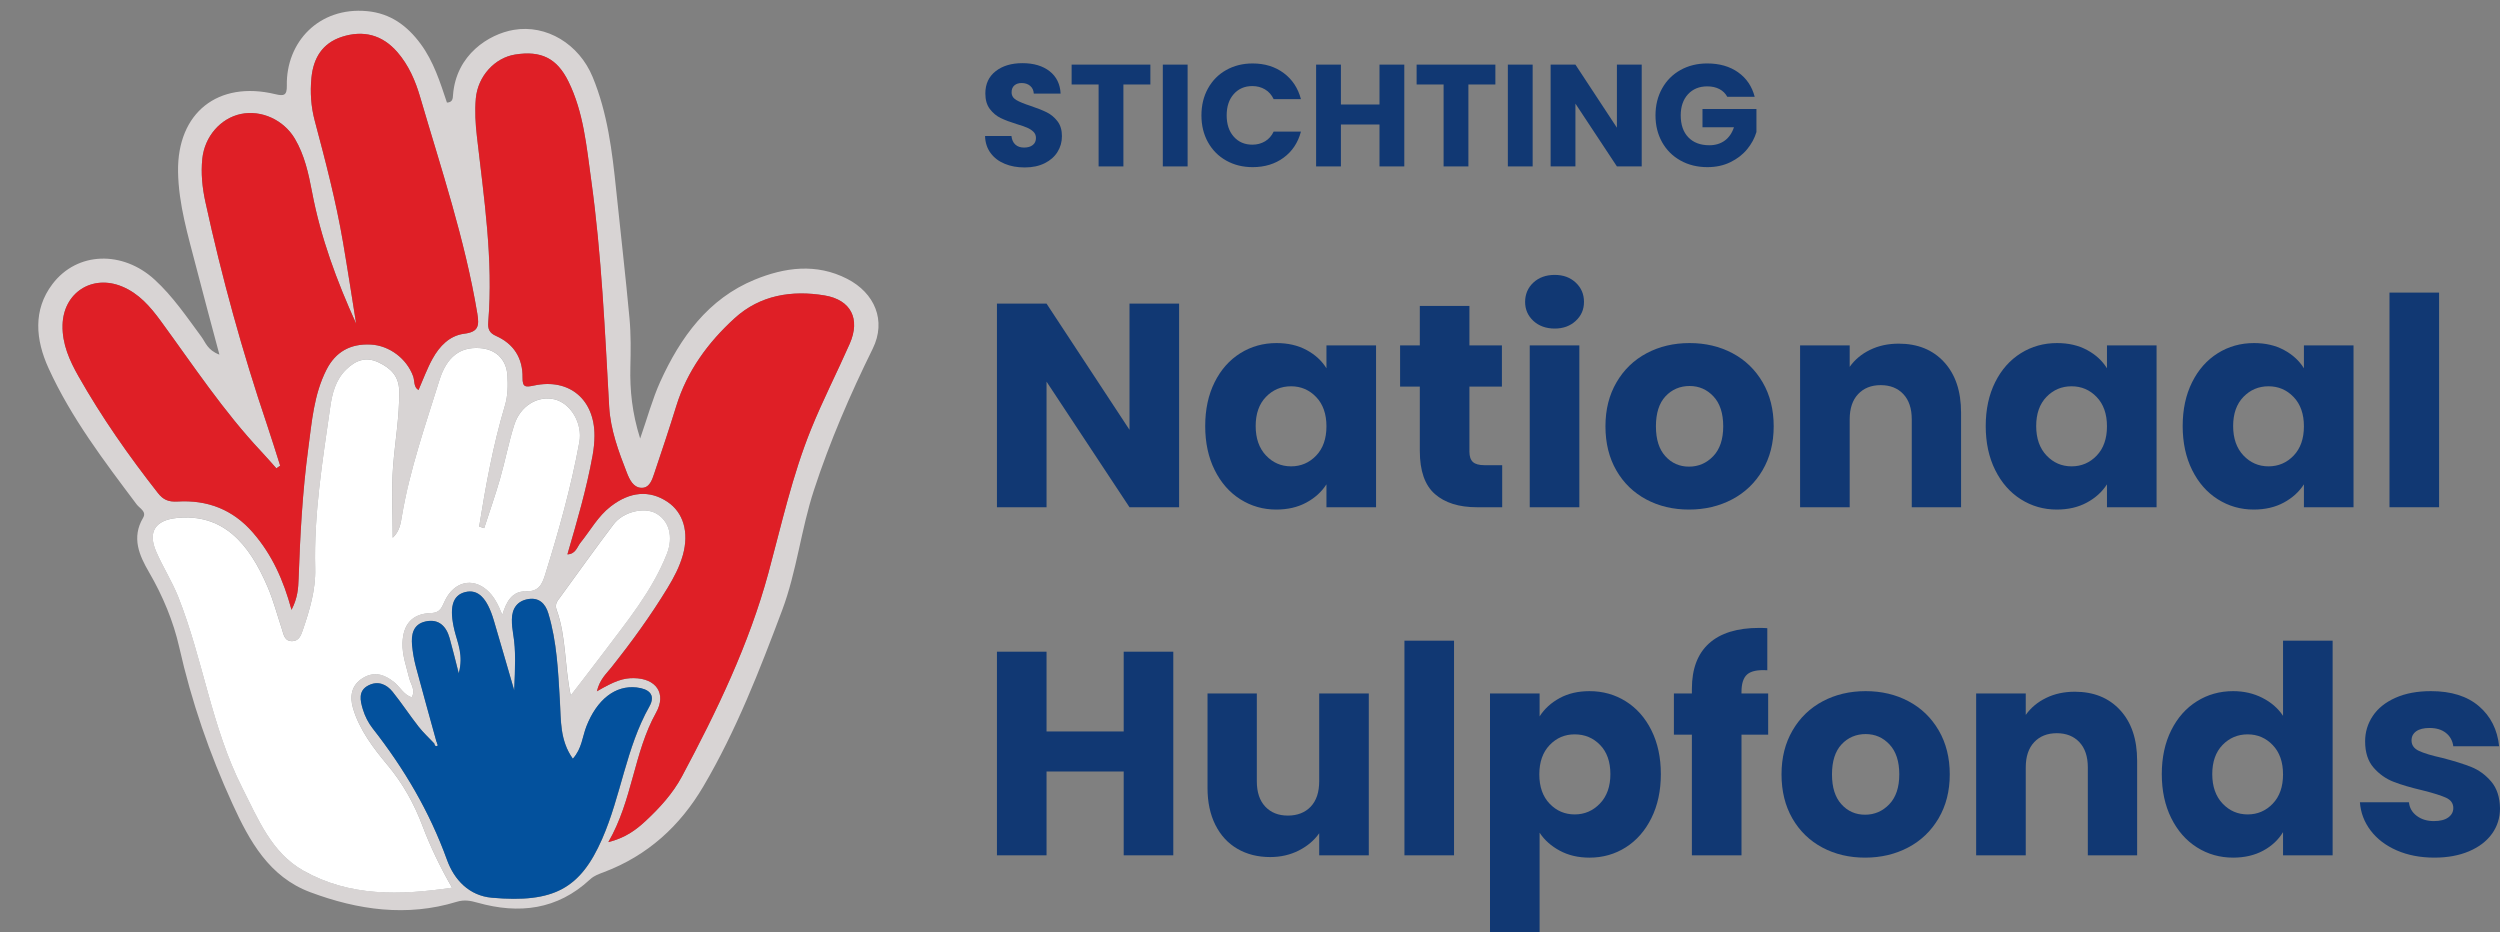<?xml version="1.0" encoding="UTF-8"?>
<svg id="Layer_2" data-name="Layer 2" xmlns="http://www.w3.org/2000/svg" xmlns:xlink="http://www.w3.org/1999/xlink" viewBox="0 0 689.51 257.18">
  <rect x="0" y="0" width="689.51" height="257.18" fill="#808080" stroke="none"/>
  <defs>
    <style>
      .cls-1 {
        fill: #113873;
      }

      .cls-1, .cls-2, .cls-3, .cls-4, .cls-5, .cls-6 {
        stroke-width: 0px;
      }

      .cls-2 {
        fill: #df1f26;
      }

      .cls-3 {
        fill: none;
      }

      .cls-7 {
        clip-path: url(#clippath-1);
      }

      .cls-4 {
        fill: #fff;
      }

      .cls-8 {
        clip-path: url(#clippath);
      }

      .cls-5 {
        fill: #d8d4d4;
      }

      .cls-6 {
        fill: #03519d;
      }
    </style>
    <clipPath id="clippath">
      <rect class="cls-3" width="255" height="255"/>
    </clipPath>
    <clipPath id="clippath-1">
      <rect class="cls-3" width="255" height="255"/>
    </clipPath>
  </defs>
  <g id="Layer_1-2" data-name="Layer 1">
    <g>
      <g>
        <path class="cls-1" d="M277.12,45.18c-1.63-.67-2.93-1.65-3.9-2.96-.97-1.31-1.49-2.88-1.54-4.72h7.28c.11,1.04.47,1.83,1.08,2.38.61.55,1.41.82,2.4.82s1.81-.23,2.4-.7c.59-.47.88-1.11.88-1.94,0-.69-.23-1.27-.7-1.72-.47-.45-1.04-.83-1.72-1.12-.68-.29-1.65-.63-2.9-1-1.81-.56-3.29-1.12-4.44-1.68-1.15-.56-2.13-1.39-2.96-2.48-.83-1.09-1.24-2.52-1.24-4.28,0-2.61.95-4.66,2.84-6.14,1.89-1.48,4.36-2.22,7.4-2.22s5.59.74,7.48,2.22c1.89,1.48,2.91,3.54,3.04,6.18h-7.4c-.05-.91-.39-1.62-1-2.14-.61-.52-1.4-.78-2.36-.78-.83,0-1.49.22-2,.66-.51.44-.76,1.07-.76,1.9,0,.91.43,1.61,1.28,2.12.85.51,2.19,1.05,4,1.64,1.81.61,3.29,1.2,4.42,1.76,1.13.56,2.11,1.37,2.94,2.44.83,1.07,1.24,2.44,1.24,4.12s-.41,3.05-1.22,4.36c-.81,1.31-1.99,2.35-3.54,3.12-1.55.77-3.37,1.16-5.48,1.16s-3.89-.33-5.52-1Z"/>
        <path class="cls-1" d="M317.28,17.82v5.48h-7.44v22.6h-6.84v-22.6h-7.44v-5.48h21.72Z"/>
        <path class="cls-1" d="M327.55,17.82v28.08h-6.84v-28.08h6.84Z"/>
        <path class="cls-1" d="M333.16,24.4c1.2-2.17,2.87-3.87,5.02-5.08,2.15-1.21,4.58-1.82,7.3-1.82,3.33,0,6.19.88,8.56,2.64,2.37,1.76,3.96,4.16,4.76,7.2h-7.52c-.56-1.17-1.35-2.07-2.38-2.68-1.03-.61-2.19-.92-3.5-.92-2.11,0-3.81.73-5.12,2.2-1.31,1.47-1.96,3.43-1.96,5.88s.65,4.41,1.96,5.88c1.31,1.47,3.01,2.2,5.12,2.2,1.31,0,2.47-.31,3.5-.92,1.03-.61,1.82-1.51,2.38-2.68h7.52c-.8,3.04-2.39,5.43-4.76,7.18-2.37,1.75-5.23,2.62-8.56,2.62-2.72,0-5.15-.61-7.3-1.82-2.15-1.21-3.82-2.9-5.02-5.06-1.2-2.16-1.8-4.63-1.8-7.4s.6-5.25,1.8-7.42Z"/>
        <path class="cls-1" d="M387.31,17.82v28.08h-6.84v-11.56h-10.64v11.56h-6.84v-28.08h6.84v11h10.64v-11h6.84Z"/>
        <path class="cls-1" d="M412.43,17.82v5.48h-7.44v22.6h-6.84v-22.6h-7.44v-5.48h21.72Z"/>
        <path class="cls-1" d="M422.71,17.82v28.08h-6.84v-28.08h6.84Z"/>
        <path class="cls-1" d="M452.79,45.9h-6.84l-11.44-17.32v17.32h-6.84v-28.08h6.84l11.44,17.4v-17.4h6.84v28.08Z"/>
        <path class="cls-1" d="M476.39,26.7c-.51-.93-1.23-1.65-2.18-2.14-.95-.49-2.06-.74-3.34-.74-2.21,0-3.99.73-5.32,2.18-1.33,1.45-2,3.39-2,5.82,0,2.59.7,4.61,2.1,6.06,1.4,1.45,3.33,2.18,5.78,2.18,1.68,0,3.1-.43,4.26-1.28,1.16-.85,2.01-2.08,2.54-3.68h-8.68v-5.04h14.88v6.36c-.51,1.71-1.37,3.29-2.58,4.76-1.21,1.47-2.75,2.65-4.62,3.56-1.87.91-3.97,1.36-6.32,1.36-2.77,0-5.25-.61-7.42-1.82-2.17-1.21-3.87-2.9-5.08-5.06-1.21-2.16-1.82-4.63-1.82-7.4s.61-5.25,1.82-7.42c1.21-2.17,2.9-3.87,5.06-5.08,2.16-1.21,4.63-1.82,7.4-1.82,3.36,0,6.19.81,8.5,2.44,2.31,1.63,3.83,3.88,4.58,6.76h-7.56Z"/>
      </g>
      <g>
        <path class="cls-1" d="M325.2,139.9h-13.68l-22.88-34.64v34.64h-13.68v-56.16h13.68l22.88,34.8v-34.8h13.68v56.16Z"/>
        <path class="cls-1" d="M335,105.42c1.73-3.47,4.09-6.13,7.08-8,2.99-1.87,6.32-2.8,10-2.8,3.15,0,5.91.64,8.28,1.92,2.37,1.28,4.2,2.96,5.48,5.04v-6.32h13.68v44.64h-13.68v-6.32c-1.33,2.08-3.19,3.76-5.56,5.04-2.37,1.28-5.13,1.92-8.28,1.92-3.63,0-6.93-.95-9.92-2.84-2.99-1.89-5.35-4.59-7.08-8.08-1.73-3.49-2.6-7.53-2.6-12.12s.87-8.61,2.6-12.08ZM363,109.5c-1.89-1.97-4.2-2.96-6.92-2.96s-5.03.97-6.92,2.92c-1.89,1.95-2.84,4.63-2.84,8.04s.95,6.12,2.84,8.12c1.89,2,4.2,3,6.92,3s5.03-.99,6.92-2.96c1.89-1.97,2.84-4.67,2.84-8.08s-.95-6.11-2.84-8.08Z"/>
        <path class="cls-1" d="M414.31,128.3v11.6h-6.96c-4.96,0-8.83-1.21-11.6-3.64-2.77-2.43-4.16-6.39-4.16-11.88v-17.76h-5.44v-11.36h5.44v-10.88h13.68v10.88h8.96v11.36h-8.96v17.92c0,1.33.32,2.29.96,2.88.64.59,1.71.88,3.2.88h4.88Z"/>
        <path class="cls-1" d="M422.91,88.5c-1.52-1.41-2.28-3.16-2.28-5.24s.76-3.91,2.28-5.32c1.52-1.41,3.48-2.12,5.88-2.12s4.28.71,5.8,2.12c1.52,1.41,2.28,3.19,2.28,5.32s-.76,3.83-2.28,5.24c-1.52,1.41-3.45,2.12-5.8,2.12s-4.36-.71-5.88-2.12ZM435.59,95.26v44.64h-13.68v-44.64h13.68Z"/>
        <path class="cls-1" d="M454.03,137.74c-3.49-1.87-6.24-4.53-8.24-8-2-3.47-3-7.52-3-12.16s1.01-8.63,3.04-12.12c2.03-3.49,4.8-6.17,8.32-8.04,3.52-1.87,7.47-2.8,11.84-2.8s8.32.93,11.84,2.8c3.52,1.87,6.29,4.55,8.32,8.04,2.03,3.49,3.04,7.53,3.04,12.12s-1.03,8.63-3.08,12.12c-2.05,3.49-4.85,6.17-8.4,8.04-3.55,1.87-7.51,2.8-11.88,2.8s-8.31-.93-11.8-2.8ZM472.51,125.82c1.84-1.92,2.76-4.67,2.76-8.24s-.89-6.32-2.68-8.24c-1.79-1.92-3.99-2.88-6.6-2.88s-4.88.95-6.64,2.84c-1.76,1.89-2.64,4.65-2.64,8.28s.87,6.32,2.6,8.24c1.73,1.92,3.91,2.88,6.52,2.88s4.84-.96,6.68-2.88Z"/>
        <path class="cls-1" d="M536.19,99.86c3.12,3.39,4.68,8.04,4.68,13.96v26.08h-13.6v-24.24c0-2.99-.77-5.31-2.32-6.96-1.55-1.65-3.63-2.48-6.24-2.48s-4.69.83-6.24,2.48c-1.55,1.65-2.32,3.97-2.32,6.96v24.24h-13.68v-44.64h13.68v5.92c1.39-1.97,3.25-3.53,5.6-4.68,2.35-1.15,4.99-1.72,7.92-1.72,5.23,0,9.4,1.69,12.52,5.08Z"/>
        <path class="cls-1" d="M550.27,105.42c1.73-3.47,4.09-6.13,7.08-8,2.99-1.87,6.32-2.8,10-2.8,3.15,0,5.91.64,8.28,1.92,2.37,1.28,4.2,2.96,5.48,5.04v-6.32h13.68v44.64h-13.68v-6.32c-1.33,2.08-3.19,3.76-5.56,5.04-2.37,1.28-5.13,1.92-8.28,1.92-3.63,0-6.93-.95-9.92-2.84-2.99-1.89-5.35-4.59-7.08-8.08-1.73-3.49-2.6-7.53-2.6-12.12s.87-8.61,2.6-12.08ZM578.27,109.5c-1.89-1.97-4.2-2.96-6.92-2.96s-5.03.97-6.92,2.92c-1.89,1.95-2.84,4.63-2.84,8.04s.95,6.12,2.84,8.12c1.89,2,4.2,3,6.92,3s5.03-.99,6.92-2.96c1.89-1.97,2.84-4.67,2.84-8.08s-.95-6.11-2.84-8.08Z"/>
        <path class="cls-1" d="M604.59,105.42c1.73-3.47,4.09-6.13,7.08-8,2.99-1.87,6.32-2.8,10-2.8,3.15,0,5.91.64,8.28,1.92,2.37,1.28,4.2,2.96,5.48,5.04v-6.32h13.68v44.64h-13.68v-6.32c-1.33,2.08-3.19,3.76-5.56,5.04-2.37,1.28-5.13,1.92-8.28,1.92-3.63,0-6.93-.95-9.92-2.84-2.99-1.89-5.35-4.59-7.08-8.08-1.73-3.49-2.6-7.53-2.6-12.12s.87-8.61,2.6-12.08ZM632.59,109.5c-1.89-1.97-4.2-2.96-6.92-2.96s-5.03.97-6.92,2.92c-1.89,1.95-2.84,4.63-2.84,8.04s.95,6.12,2.84,8.12c1.89,2,4.2,3,6.92,3s5.03-.99,6.92-2.96c1.89-1.97,2.84-4.67,2.84-8.08s-.95-6.11-2.84-8.08Z"/>
        <path class="cls-1" d="M672.71,80.7v59.2h-13.68v-59.2h13.68Z"/>
        <path class="cls-1" d="M323.6,179.74v56.16h-13.68v-23.12h-21.28v23.12h-13.68v-56.16h13.68v22h21.28v-22h13.68Z"/>
        <path class="cls-1" d="M377.52,191.26v44.64h-13.68v-6.08c-1.39,1.97-3.27,3.56-5.64,4.76-2.37,1.2-5,1.8-7.88,1.8-3.41,0-6.43-.76-9.04-2.28-2.61-1.52-4.64-3.72-6.08-6.6-1.44-2.88-2.16-6.27-2.16-10.16v-26.08h13.6v24.24c0,2.99.77,5.31,2.32,6.96,1.55,1.65,3.63,2.48,6.24,2.48s4.77-.83,6.32-2.48c1.55-1.65,2.32-3.97,2.32-6.96v-24.24h13.68Z"/>
        <path class="cls-1" d="M401.03,176.7v59.2h-13.68v-59.2h13.68Z"/>
        <path class="cls-1" d="M430.15,192.54c2.35-1.28,5.09-1.92,8.24-1.92,3.68,0,7.01.93,10,2.8,2.99,1.87,5.35,4.53,7.08,8,1.73,3.47,2.6,7.49,2.6,12.08s-.87,8.63-2.6,12.12c-1.73,3.49-4.09,6.19-7.08,8.08-2.99,1.89-6.32,2.84-10,2.84-3.09,0-5.83-.64-8.2-1.92-2.37-1.28-4.23-2.93-5.56-4.96v27.52h-13.68v-65.92h13.68v6.32c1.33-2.08,3.17-3.76,5.52-5.04ZM441.31,205.46c-1.89-1.95-4.23-2.92-7-2.92s-5.03.99-6.92,2.96c-1.89,1.97-2.84,4.67-2.84,8.08s.95,6.11,2.84,8.08c1.89,1.97,4.2,2.96,6.92,2.96s5.04-1,6.96-3,2.88-4.71,2.88-8.12-.95-6.09-2.84-8.04Z"/>
        <path class="cls-1" d="M487.67,202.62h-7.36v33.28h-13.68v-33.28h-4.96v-11.36h4.96v-1.28c0-5.49,1.57-9.67,4.72-12.52,3.15-2.85,7.76-4.28,13.84-4.28,1.01,0,1.76.03,2.24.08v11.6c-2.61-.16-4.45.21-5.52,1.12-1.07.91-1.6,2.53-1.6,4.88v.4h7.36v11.36Z"/>
        <path class="cls-1" d="M502.59,233.74c-3.49-1.87-6.24-4.53-8.24-8-2-3.47-3-7.52-3-12.16s1.01-8.63,3.04-12.12c2.03-3.49,4.8-6.17,8.32-8.04,3.52-1.87,7.47-2.8,11.84-2.8s8.32.93,11.84,2.8c3.52,1.87,6.29,4.55,8.32,8.04,2.03,3.49,3.04,7.53,3.04,12.12s-1.03,8.63-3.08,12.12c-2.05,3.49-4.85,6.17-8.4,8.04-3.55,1.87-7.51,2.8-11.88,2.8s-8.31-.93-11.8-2.8ZM521.07,221.82c1.84-1.92,2.76-4.67,2.76-8.24s-.89-6.32-2.68-8.24c-1.79-1.92-3.99-2.88-6.6-2.88s-4.88.95-6.64,2.84c-1.76,1.89-2.64,4.65-2.64,8.28s.87,6.32,2.6,8.24c1.73,1.92,3.91,2.88,6.52,2.88s4.84-.96,6.68-2.88Z"/>
        <path class="cls-1" d="M584.75,195.86c3.12,3.39,4.68,8.04,4.68,13.96v26.08h-13.6v-24.24c0-2.99-.77-5.31-2.32-6.96-1.55-1.65-3.63-2.48-6.24-2.48s-4.69.83-6.24,2.48c-1.55,1.65-2.32,3.97-2.32,6.96v24.24h-13.68v-44.64h13.68v5.92c1.39-1.97,3.25-3.53,5.6-4.68,2.35-1.15,4.99-1.72,7.92-1.72,5.23,0,9.4,1.69,12.52,5.08Z"/>
        <path class="cls-1" d="M598.83,201.42c1.73-3.47,4.09-6.13,7.08-8,2.99-1.87,6.32-2.8,10-2.8,2.93,0,5.61.61,8.04,1.84,2.43,1.23,4.33,2.88,5.72,4.96v-20.72h13.68v59.2h-13.68v-6.4c-1.28,2.13-3.11,3.84-5.48,5.12-2.37,1.28-5.13,1.92-8.28,1.92-3.68,0-7.01-.95-10-2.84-2.99-1.89-5.35-4.59-7.08-8.08-1.73-3.49-2.6-7.53-2.6-12.12s.87-8.61,2.6-12.08ZM626.83,205.5c-1.89-1.97-4.2-2.96-6.92-2.96s-5.03.97-6.92,2.92c-1.89,1.95-2.84,4.63-2.84,8.04s.95,6.12,2.84,8.12c1.89,2,4.2,3,6.92,3s5.03-.99,6.92-2.96c1.89-1.97,2.84-4.67,2.84-8.08s-.95-6.11-2.84-8.08Z"/>
        <path class="cls-1" d="M661.03,234.54c-3.04-1.33-5.44-3.16-7.2-5.48-1.76-2.32-2.75-4.92-2.96-7.8h13.52c.16,1.55.88,2.8,2.16,3.76,1.28.96,2.85,1.44,4.72,1.44,1.71,0,3.03-.33,3.96-1,.93-.67,1.4-1.53,1.4-2.6,0-1.28-.67-2.23-2-2.84-1.33-.61-3.49-1.29-6.48-2.04-3.2-.75-5.87-1.53-8-2.36-2.13-.83-3.97-2.13-5.52-3.92-1.55-1.79-2.32-4.2-2.32-7.24,0-2.56.71-4.89,2.12-7,1.41-2.11,3.49-3.77,6.24-5,2.75-1.23,6.01-1.84,9.8-1.84,5.6,0,10.01,1.39,13.24,4.16,3.23,2.77,5.08,6.45,5.56,11.04h-12.64c-.21-1.55-.89-2.77-2.04-3.68-1.15-.91-2.65-1.36-4.52-1.36-1.6,0-2.83.31-3.68.92-.85.61-1.28,1.45-1.28,2.52,0,1.28.68,2.24,2.04,2.88,1.36.64,3.48,1.28,6.36,1.92,3.31.85,6,1.69,8.08,2.52,2.08.83,3.91,2.16,5.48,4,1.57,1.84,2.39,4.31,2.44,7.4,0,2.61-.73,4.95-2.2,7-1.47,2.05-3.57,3.67-6.32,4.84-2.75,1.17-5.93,1.76-9.56,1.76-3.89,0-7.36-.67-10.4-2Z"/>
      </g>
      <g class="cls-8">
        <g class="cls-7">
          <path class="cls-5" d="M60.51,97.79c-2.28-8.56-4.4-16.35-6.41-24.17-2.23-8.66-4.86-17.28-4.99-26.29-.24-16.25,11.02-25.16,26.81-21.36,2.36.57,3.24.38,3.19-2.33-.25-12.06,8.9-21.79,22.1-20.57,6.47.6,11.08,4,14.79,9.02,3.61,4.88,5.39,10.6,7.27,16.21,1.64-.08,1.61-1.2,1.68-2.13.86-11.14,9.94-16.77,16.72-17.93,9.05-1.55,18.04,3.9,21.79,13,4.1,9.93,5.38,20.45,6.47,31.02,1.22,11.85,2.6,23.68,3.69,35.53.41,4.46.35,8.98.24,13.47-.15,6.36.46,12.58,2.7,19.69,2.01-5.76,3.38-10.89,5.54-15.67,5.55-12.22,13.22-22.88,26.06-28.15,8.21-3.37,16.94-4.62,25.51-.22,7.57,3.89,10.85,11.5,7.04,19.25-6.25,12.68-11.85,25.64-16.22,39.02-3.55,10.84-4.77,22.48-8.76,33.11-6.23,16.6-12.68,33.22-21.74,48.6-6.45,10.96-15.37,19.07-27.36,23.62-1.39.53-2.75.96-3.91,2.05-9.01,8.37-19.56,9.62-30.98,6.41-1.93-.54-3.62-.91-5.75-.26-13.77,4.23-27.28,2.27-40.42-2.64-11.34-4.24-16.75-14.08-21.44-24.34-6.36-13.9-11.31-28.22-14.69-43.22-1.6-7.1-4.54-14.17-8.34-20.7-2.68-4.61-4.88-9.53-1.63-15,1.03-1.74-.94-2.58-1.78-3.7-8.98-11.96-18.07-23.88-24.31-37.58-3.55-7.8-4.35-16.02,1.09-23.19,6.85-9.02,19.41-9.24,28.16-1.23,5.07,4.64,8.87,10.29,12.92,15.77,1.14,1.54,1.67,3.68,4.94,4.92M119.84,205.12c-1.47-1.56-3.07-3.02-4.38-4.7-2.46-3.14-4.65-6.49-7.15-9.6-1.69-2.11-4.04-3.1-6.65-1.78-2.94,1.49-2.27,4.23-1.57,6.59.56,1.87,1.51,3.75,2.72,5.29,8.67,11.06,15.69,22.98,20.51,36.28,1.97,5.44,6.05,9.85,12.37,10.41,17.07,1.5,24.39-2.51,30.4-16.22,5.22-11.91,6.58-25.08,13.02-36.51,1.91-3.39-.3-4.89-3.5-5.26-5.9-.68-10.97,3.36-13.86,10.74-1.11,2.84-1.24,6.12-3.74,8.91-3.6-5.07-3.25-10.61-3.57-15.95-.49-8.13-.82-16.27-3.19-24.14-.8-2.66-2.53-4.43-5.51-3.94-3.07.5-4.52,2.61-4.54,5.66,0,1.32.13,2.66.35,3.96.81,4.72.53,9.45.29,15.55-2.13-7.3-3.85-13.29-5.62-19.27-1.85-6.25-4.38-8.71-7.91-7.82-3.57.9-4.46,4.4-2.91,10.69.83,3.38,2.52,6.69,1.15,11.72-1.06-4.1-1.73-6.95-2.53-9.76-.93-3.29-3.01-5.33-6.58-4.56-3.48.75-4.05,3.61-3.75,6.65.19,1.98.54,3.96,1.05,5.88,1.84,6.9,3.77,13.78,5.67,20.66-.18.18-.36.36-.53.54M124.68,244.83c-3.35-5.82-5.99-11.35-8.16-17.08-2.31-6.11-5.4-11.67-9.63-16.74-3.91-4.68-7.7-9.64-9.51-15.64-.97-3.21-.53-6.36,2.66-8.35,3.15-1.96,6.01-1.06,8.7,1.14,1.63,1.33,2.61,3.44,4.81,4.16,1.14-2.01-.28-3.6-.68-5.28-.77-3.22-1.97-6.33-1.86-9.73.17-5.11,2.65-8.09,7.82-8.23,2.8-.08,3.07-1.82,3.95-3.56,2.57-5.1,7.46-6.25,11.45-2.85,2.06,1.75,3.17,4.08,4.32,6.92,1.09-3.68,2.74-6.59,6.44-6.5,3.52.09,4.47-1.77,5.35-4.57,3.76-12.03,7.16-24.14,9.44-36.55.95-5.18-2.38-10.79-6.89-11.85-4.55-1.07-9.37,1.77-11.05,7.03-1.56,4.88-2.5,9.95-3.92,14.88-1.32,4.58-2.91,9.09-4.38,13.63-.46-.15-.92-.3-1.39-.45,1.81-11.21,3.83-22.38,7.09-33.29.84-2.81.87-5.59.7-8.39-.27-4.5-3.26-7.28-7.73-7.54-5.25-.31-8.97,2.32-11.03,8.93-3.84,12.33-8.14,24.55-10.31,37.36-.34,1.99-.63,4.22-2.55,6.03,0-6.82-.39-13.26.1-19.64.53-6.92,1.77-13.78,1.69-20.78-.05-4.14-2.31-6.33-5.65-7.93-3.51-1.67-6.36-.63-9,1.97-2.92,2.88-3.84,6.64-4.37,10.35-2.11,14.75-4.54,29.47-4.14,44.47.16,5.86-1.54,11.47-3.41,16.98-.47,1.37-1.02,3.02-2.86,3.09-2.25.08-2.43-1.86-2.95-3.41-1.26-3.78-2.27-7.67-3.82-11.33-5.24-12.38-12.48-20.53-25.2-19.22-5.81.6-7.97,3.78-5.67,9.16,1.82,4.27,4.35,8.15,6.09,12.51,6.89,17.24,9.18,35.97,17.69,52.73,4.41,8.68,8.05,17.88,16.85,22.85,12.72,7.2,26.59,6.84,41.02,4.7M80.4,168.19c1.71-3.3,1.86-6.01,1.95-8.64.43-11.97,1.06-23.92,2.66-35.81,1-7.42,1.54-14.9,5.01-21.74,2.54-5.01,6.66-7.24,12.19-6.97,5.15.25,9.95,3.87,11.72,8.73.48,1.31.08,2.99,1.49,3.82,1.29-2.92,2.36-5.91,3.88-8.65,1.91-3.44,4.67-6.36,8.72-6.88,3.88-.5,4.2-2.09,3.62-5.57-3.41-20.41-9.99-39.96-15.77-59.72-1.31-4.48-3.17-8.79-6.28-12.37-4.15-4.78-9.39-6.15-15.34-4.21-5.35,1.75-7.83,5.84-8.36,11.29-.39,4.02-.12,7.98.92,11.87,2.96,11.08,5.85,22.17,7.79,33.48,1.28,7.47,2.42,14.97,3.62,22.46-5.36-11.81-9.79-23.77-12.17-36.37-.96-5.07-2.06-10.12-4.73-14.64-3.07-5.21-9.25-8.01-14.89-6.83-5.63,1.18-10.01,6.23-10.64,12.36-.41,4.01,0,7.98.85,11.89,4.54,20.81,10.19,41.31,17.01,61.49,1.26,3.73,2.41,7.5,3.61,11.25-.35.25-.69.5-1.03.74-1.4-1.56-2.77-3.15-4.21-4.68-10.4-11.09-18.76-23.76-27.69-35.97-2.88-3.93-6.01-7.58-10.67-9.5-8.27-3.42-16.2,1.72-16.41,10.66-.12,5.19,1.94,9.76,4.41,14.12,6.41,11.31,13.85,21.93,21.88,32.16,1.45,1.85,2.87,2.51,5.42,2.36,8.21-.48,15.24,2.15,20.83,8.61,5.24,6.05,8.39,13.05,10.61,21.26M164.64,190.65c4.91-2.86,7.23-3.64,10.11-3.62,6.18.05,9.14,4.23,6.18,9.53-6.17,11.06-6.46,24.09-13.16,35.7,4.65-1.18,7.56-3.31,10.23-5.79,3.92-3.64,7.56-7.64,10.07-12.33,9.63-18.03,18.51-36.45,23.88-56.24,3.61-13.3,6.53-26.7,11.75-39.58,3.25-8.02,7.18-15.66,10.65-23.54,2.99-6.81.35-12.09-6.96-13.3-9.01-1.49-17.77-.1-24.77,6.27-7.33,6.67-13.12,14.55-16.11,24.23-1.91,6.18-3.96,12.33-6.03,18.46-.63,1.88-1.33,4.27-3.72,4.1-2.08-.15-3.12-2.19-3.87-4.13-2.3-5.9-4.53-11.9-4.89-18.23-1.18-20.92-2.08-41.84-4.97-62.62-1.28-9.23-2.08-18.56-6.26-27.07-3.19-6.48-7.6-8.58-14.72-7.45-5.55.89-10.27,5.9-10.83,12.12-.31,3.45-.1,6.99.3,10.45,1.95,17.02,4.54,34,3.13,51.21-.16,1.93.31,3.01,2.17,3.84,4.89,2.18,7.36,6.13,7.29,11.46-.03,2.7.76,2.71,3.2,2.2,9.7-2.06,16.68,3.86,16.64,13.84,0,1.82-.19,3.66-.52,5.45-1.67,9.22-4.3,18.2-6.95,27.29,2.31-.1,2.65-2.03,3.63-3.25,2.71-3.35,4.79-7.23,8.27-9.94,5.35-4.16,10.74-4.6,15.67-1.32,4.45,2.96,6.03,8.44,4.27,14.72-.91,3.23-2.46,6.16-4.19,9.01-4.67,7.69-9.95,14.95-15.55,21.99-1.38,1.74-3.19,3.29-3.96,6.54M157.41,191.79c3.31-4.31,6.23-8.05,9.08-11.85,6.45-8.61,13.35-16.95,17.38-27.08,1.95-4.91.61-9.35-3.05-11.32-3.23-1.74-8.98-.38-11.61,3.08-4.99,6.59-9.79,13.33-14.66,20.01-.77,1.05-1.63,1.94-1.05,3.55,2.68,7.39,2.14,15.32,3.89,23.61"/>
          <path class="cls-4" d="M124.68,244.83c-14.43,2.14-28.29,2.5-41.02-4.7-8.8-4.98-12.44-14.17-16.85-22.85-8.51-16.76-10.81-35.49-17.69-52.74-1.74-4.35-4.26-8.24-6.09-12.51-2.3-5.38-.14-8.56,5.67-9.16,12.72-1.31,19.96,6.84,25.2,19.22,1.55,3.66,2.56,7.55,3.82,11.33.51,1.55.7,3.49,2.95,3.41,1.84-.07,2.39-1.72,2.86-3.09,1.88-5.5,3.57-11.11,3.41-16.98-.4-15,2.03-29.72,4.14-44.47.53-3.72,1.45-7.48,4.37-10.35,2.65-2.6,5.49-3.65,9-1.97,3.35,1.6,5.6,3.79,5.65,7.93.09,7-1.16,13.86-1.69,20.78-.49,6.38-.1,12.82-.1,19.64,1.93-1.81,2.22-4.04,2.55-6.03,2.17-12.81,6.47-25.03,10.31-37.36,2.06-6.61,5.77-9.24,11.03-8.93,4.47.26,7.46,3.04,7.74,7.54.17,2.8.14,5.58-.7,8.39-3.26,10.91-5.28,22.08-7.09,33.29.46.15.92.3,1.39.45,1.47-4.54,3.06-9.05,4.38-13.63,1.42-4.93,2.36-10,3.92-14.88,1.68-5.26,6.5-8.1,11.05-7.03,4.52,1.06,7.85,6.67,6.89,11.85-2.28,12.4-5.68,24.52-9.44,36.55-.88,2.8-1.83,4.66-5.35,4.57-3.71-.09-5.35,2.82-6.44,6.5-1.15-2.83-2.27-5.17-4.32-6.92-3.99-3.4-8.89-2.26-11.45,2.85-.88,1.74-1.15,3.48-3.95,3.56-5.16.14-7.65,3.12-7.82,8.23-.11,3.39,1.09,6.51,1.86,9.73.4,1.68,1.82,3.27.68,5.28-2.2-.72-3.18-2.83-4.81-4.16-2.69-2.19-5.55-3.1-8.7-1.14-3.19,1.98-3.63,5.13-2.66,8.35,1.8,5.99,5.6,10.96,9.51,15.64,4.23,5.07,7.32,10.63,9.63,16.74,2.17,5.73,4.81,11.26,8.16,17.08"/>
          <path class="cls-2" d="M80.4,168.19c-2.22-8.2-5.37-15.2-10.61-21.26-5.6-6.46-12.62-9.09-20.83-8.61-2.55.15-3.97-.51-5.42-2.36-8.02-10.23-15.47-20.85-21.88-32.16-2.47-4.35-4.53-8.92-4.41-14.12.21-8.94,8.13-14.08,16.41-10.66,4.66,1.93,7.79,5.57,10.67,9.5,8.93,12.22,17.29,24.89,27.69,35.97,1.43,1.53,2.81,3.12,4.21,4.68.35-.25.69-.49,1.04-.74-1.2-3.75-2.35-7.52-3.61-11.25-6.82-20.18-12.48-40.68-17.01-61.49-.85-3.91-1.26-7.89-.85-11.89.63-6.12,5-11.17,10.64-12.36,5.64-1.18,11.82,1.62,14.89,6.83,2.66,4.52,3.77,9.57,4.73,14.63,2.38,12.6,6.81,24.56,12.17,36.37-1.2-7.49-2.33-14.98-3.62-22.46-1.94-11.31-4.84-22.4-7.79-33.48-1.04-3.89-1.31-7.85-.92-11.87.53-5.45,3.01-9.54,8.36-11.29,5.95-1.94,11.2-.57,15.34,4.21,3.11,3.58,4.97,7.89,6.28,12.37,5.79,19.76,12.37,39.31,15.77,59.72.58,3.48.26,5.07-3.62,5.57-4.04.52-6.81,3.43-8.72,6.88-1.52,2.74-2.59,5.73-3.88,8.65-1.41-.83-1.01-2.51-1.49-3.82-1.77-4.86-6.57-8.48-11.72-8.73-5.53-.27-9.65,1.96-12.19,6.97-3.47,6.84-4.02,14.33-5.01,21.74-1.6,11.89-2.23,23.84-2.66,35.81-.09,2.63-.24,5.34-1.95,8.64"/>
          <path class="cls-2" d="M164.64,190.65c.77-3.25,2.57-4.8,3.96-6.54,5.6-7.04,10.87-14.3,15.55-21.99,1.73-2.85,3.28-5.77,4.19-9.01,1.76-6.28.18-11.76-4.27-14.72-4.93-3.28-10.32-2.84-15.67,1.32-3.48,2.7-5.56,6.58-8.27,9.94-.98,1.22-1.32,3.15-3.63,3.25,2.65-9.09,5.28-18.07,6.95-27.29.32-1.79.51-3.63.52-5.45.04-9.98-6.94-15.9-16.64-13.84-2.44.52-3.24.51-3.2-2.19.07-5.33-2.41-9.28-7.29-11.46-1.86-.83-2.33-1.91-2.17-3.84,1.42-17.22-1.18-34.19-3.13-51.21-.4-3.45-.6-7-.3-10.45.56-6.22,5.28-11.24,10.83-12.12,7.12-1.14,11.54.96,14.72,7.44,4.18,8.51,4.98,17.84,6.26,27.07,2.89,20.79,3.79,41.71,4.97,62.62.36,6.33,2.58,12.33,4.89,18.23.76,1.94,1.79,3.99,3.87,4.13,2.38.17,3.09-2.23,3.72-4.1,2.07-6.14,4.12-12.28,6.03-18.46,2.99-9.68,8.78-17.56,16.11-24.23,7-6.37,15.76-7.76,24.77-6.27,7.31,1.21,9.95,6.49,6.96,13.3-3.47,7.88-7.4,15.52-10.65,23.54-5.22,12.88-8.15,26.28-11.75,39.58-5.37,19.79-14.25,38.21-23.88,56.24-2.51,4.7-6.15,8.69-10.07,12.33-2.67,2.48-5.58,4.62-10.23,5.79,6.7-11.61,6.99-24.64,13.16-35.7,2.96-5.31,0-9.49-6.18-9.53-2.88-.02-5.2.76-10.11,3.62"/>
          <path class="cls-6" d="M120.37,204.58c-1.9-6.89-3.83-13.76-5.67-20.66-.51-1.92-.86-3.9-1.05-5.88-.3-3.04.27-5.9,3.75-6.65,3.57-.77,5.65,1.28,6.58,4.56.8,2.82,1.48,5.67,2.53,9.76,1.37-5.03-.31-8.34-1.14-11.72-1.55-6.29-.66-9.79,2.91-10.69,3.53-.89,6.06,1.57,7.91,7.82,1.78,5.98,3.5,11.97,5.62,19.27.24-6.1.52-10.82-.29-15.55-.22-1.3-.36-2.64-.35-3.96.02-3.04,1.47-5.16,4.54-5.66,2.98-.48,4.71,1.28,5.51,3.94,2.38,7.87,2.71,16.01,3.19,24.14.32,5.34-.04,10.88,3.57,15.95,2.51-2.79,2.63-6.07,3.74-8.91,2.89-7.39,7.96-11.42,13.86-10.74,3.2.37,5.41,1.87,3.5,5.26-6.44,11.43-7.8,24.6-13.02,36.51-6.01,13.71-13.32,17.72-30.4,16.22-6.31-.56-10.4-4.97-12.37-10.41-4.81-13.3-11.83-25.22-20.51-36.28-1.21-1.54-2.16-3.41-2.72-5.29-.7-2.36-1.38-5.1,1.57-6.59,2.61-1.32,4.96-.32,6.65,1.78,2.5,3.11,4.69,6.46,7.15,9.6,1.32,1.68,2.91,3.14,4.38,4.7.16.36.26.9.8.54.11-.07-.16-.71-.26-1.08"/>
          <path class="cls-4" d="M157.41,191.79c-1.75-8.29-1.21-16.23-3.89-23.61-.59-1.61.28-2.5,1.05-3.55,4.87-6.68,9.67-13.42,14.66-20.01,2.62-3.47,8.38-4.82,11.61-3.08,3.65,1.97,5,6.42,3.05,11.32-4.03,10.14-10.93,18.48-17.38,27.08-2.85,3.8-5.78,7.54-9.08,11.85"/>
          <path class="cls-5" d="M120.37,204.58c.1.37.37,1.01.26,1.08-.54.36-.63-.18-.8-.54.18-.18.35-.36.53-.54"/>
        </g>
      </g>
    </g>
  </g>
</svg>